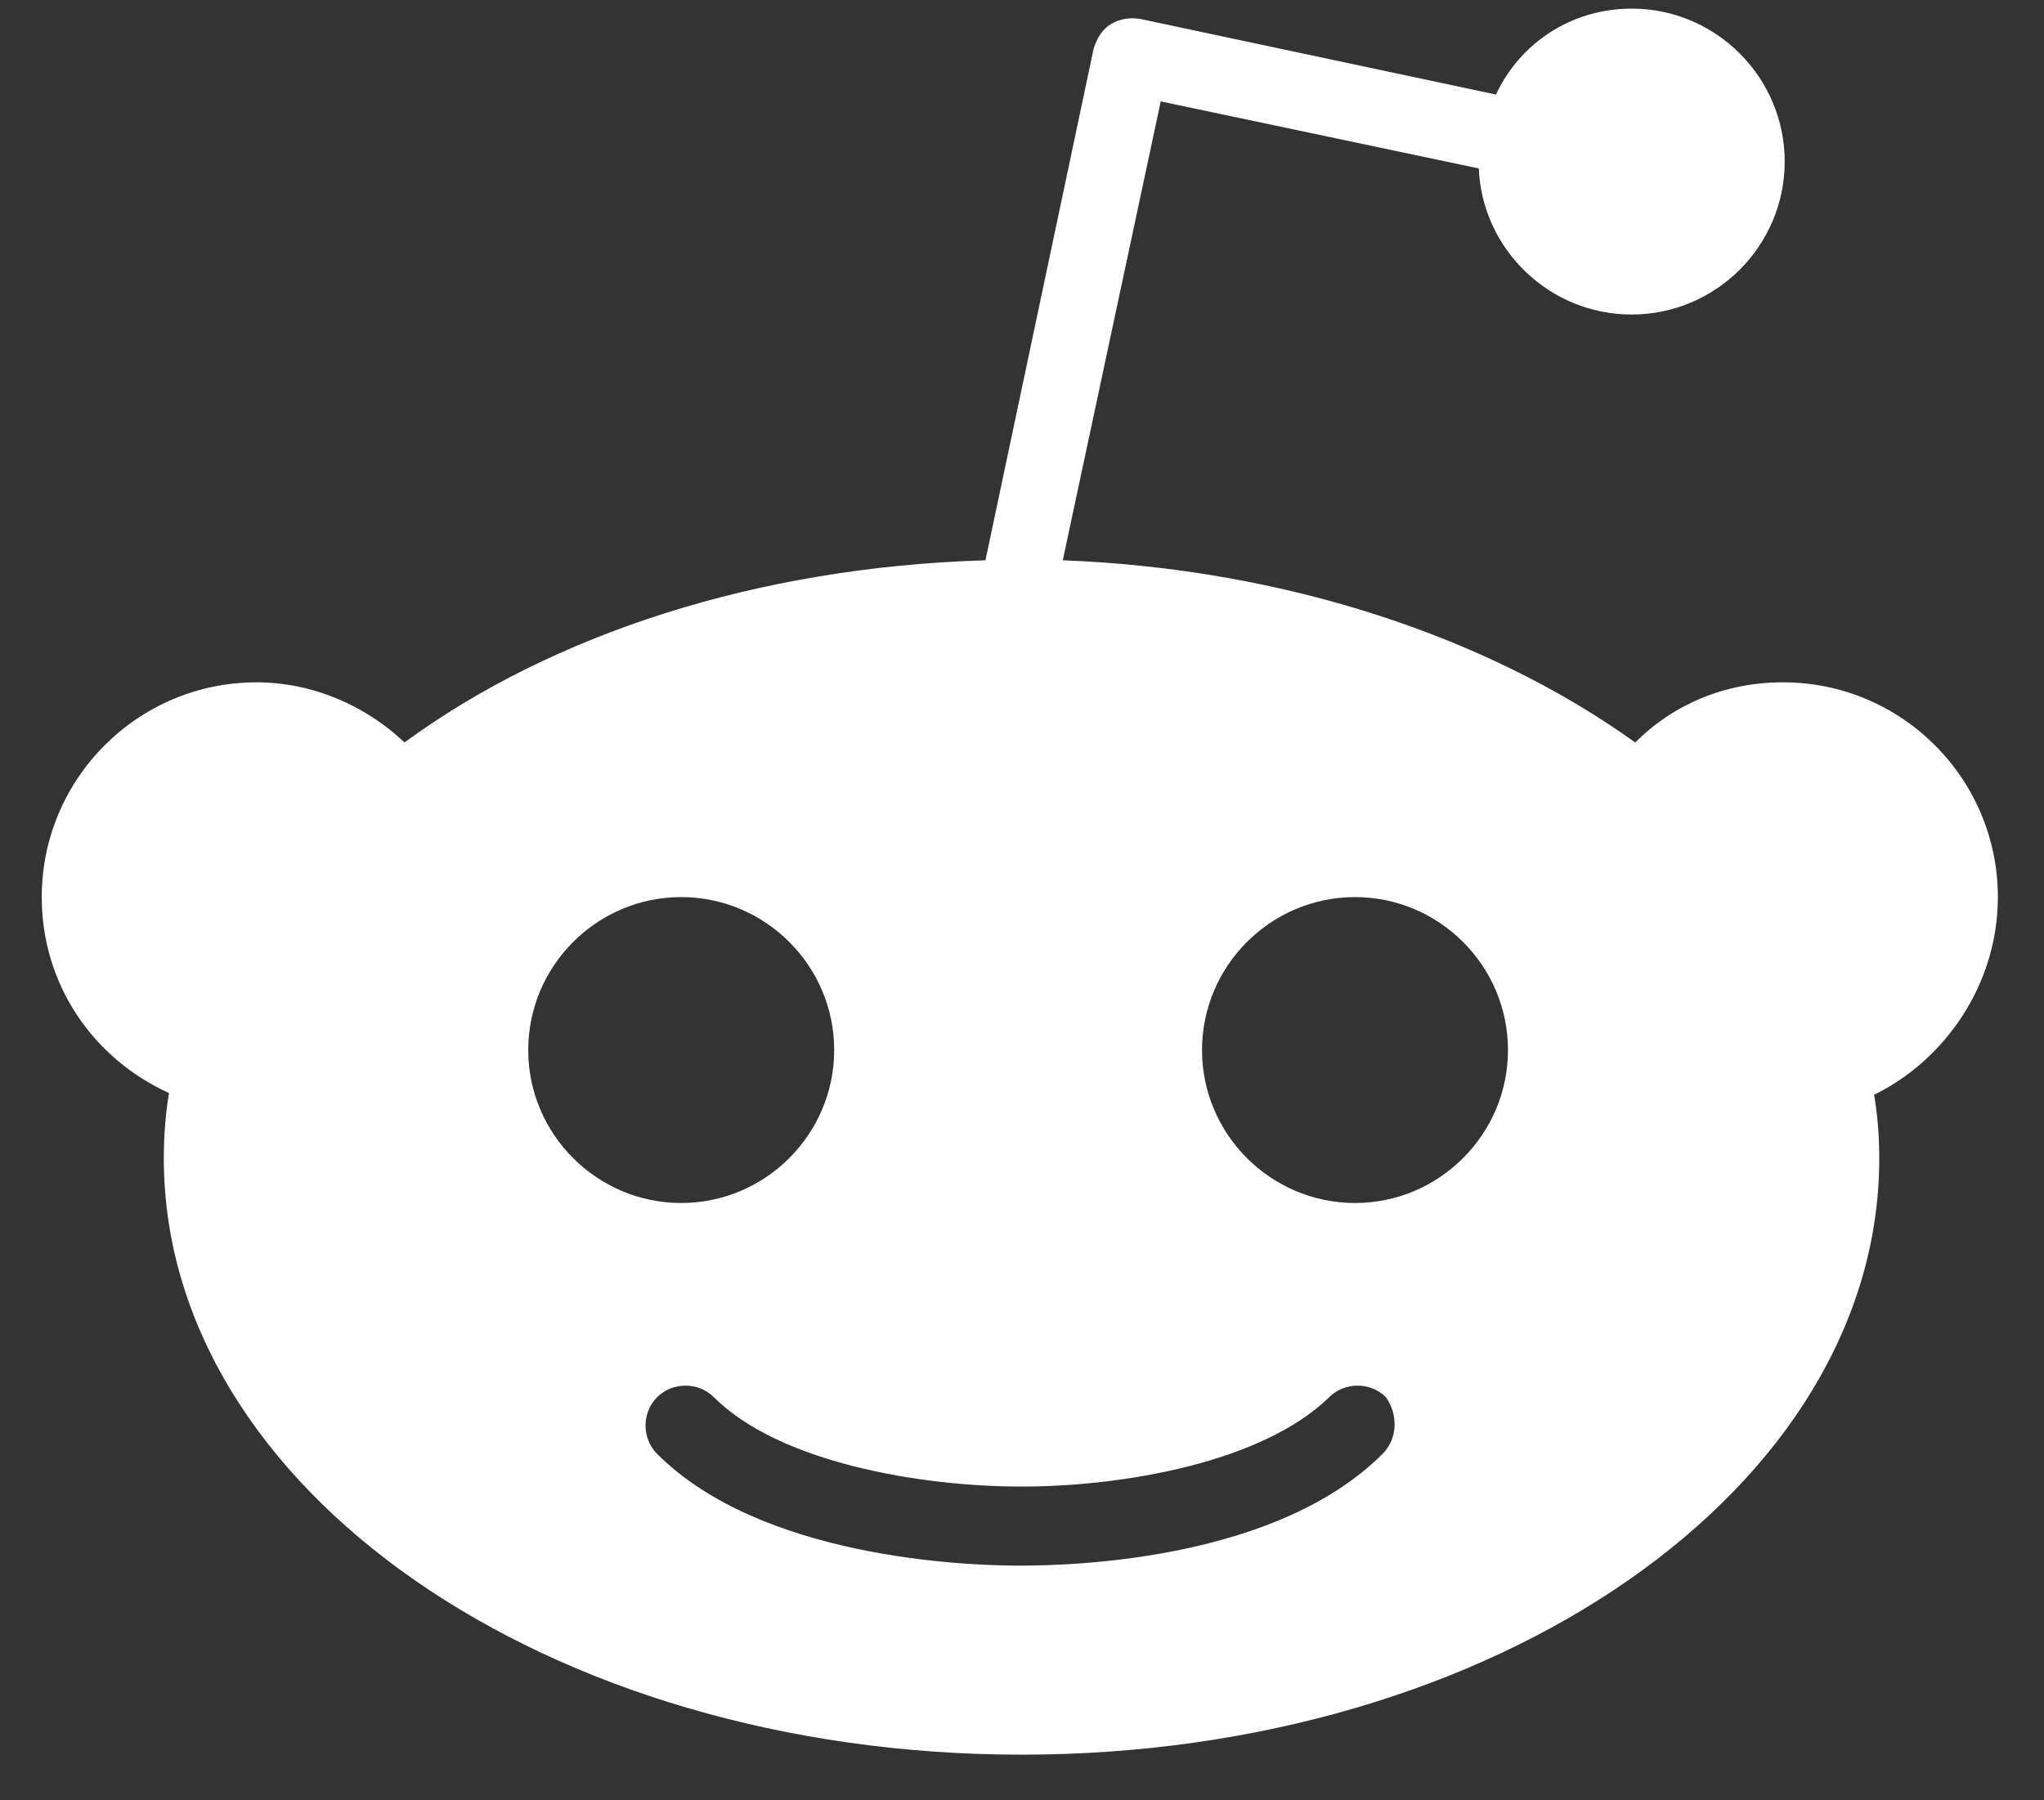<svg width="42" height="37" viewBox="0 0 42 37" fill="none" xmlns="http://www.w3.org/2000/svg">
<rect x="0" y="0" width="42" height="37" fill="#333333" stroke="none"/>
<path d="M41.052 18.437C41.052 16 39.074 14.023 36.637 14.023C35.436 14.023 34.377 14.482 33.6 15.259C30.597 13.104 26.43 11.691 21.838 11.515L23.851 2.084L30.386 3.462C30.456 5.122 31.834 6.464 33.529 6.464C35.26 6.464 36.672 5.051 36.672 3.321C36.672 1.59 35.26 0.177 33.529 0.177C32.293 0.177 31.233 0.884 30.739 1.943L23.428 0.389C23.216 0.354 23.004 0.389 22.827 0.495C22.651 0.601 22.545 0.778 22.474 0.99L20.249 11.515C15.551 11.656 11.348 13.034 8.311 15.259C7.534 14.517 6.439 14.023 5.273 14.023C2.836 14.023 0.858 16 0.858 18.437C0.858 20.239 1.918 21.758 3.472 22.464C3.401 22.888 3.366 23.347 3.366 23.806C3.366 30.587 11.242 36.062 20.991 36.062C30.739 36.062 38.615 30.587 38.615 23.806C38.615 23.347 38.58 22.923 38.509 22.499C39.957 21.793 41.052 20.239 41.052 18.437ZM10.854 21.581C10.854 19.85 12.267 18.437 13.997 18.437C15.728 18.437 17.141 19.85 17.141 21.581C17.141 23.311 15.728 24.724 13.997 24.724C12.267 24.724 10.854 23.311 10.854 21.581ZM28.408 29.881C26.253 32.035 22.156 32.177 20.955 32.177C19.754 32.177 15.622 32 13.503 29.881C13.185 29.563 13.185 29.033 13.503 28.715C13.821 28.398 14.351 28.398 14.668 28.715C16.011 30.058 18.907 30.552 20.991 30.552C23.074 30.552 25.935 30.058 27.313 28.715C27.631 28.398 28.16 28.398 28.478 28.715C28.726 29.069 28.726 29.563 28.408 29.881ZM27.843 24.724C26.112 24.724 24.699 23.311 24.699 21.581C24.699 19.85 26.112 18.437 27.843 18.437C29.573 18.437 30.986 19.85 30.986 21.581C30.986 23.311 29.573 24.724 27.843 24.724Z" fill="white"/>
</svg>
